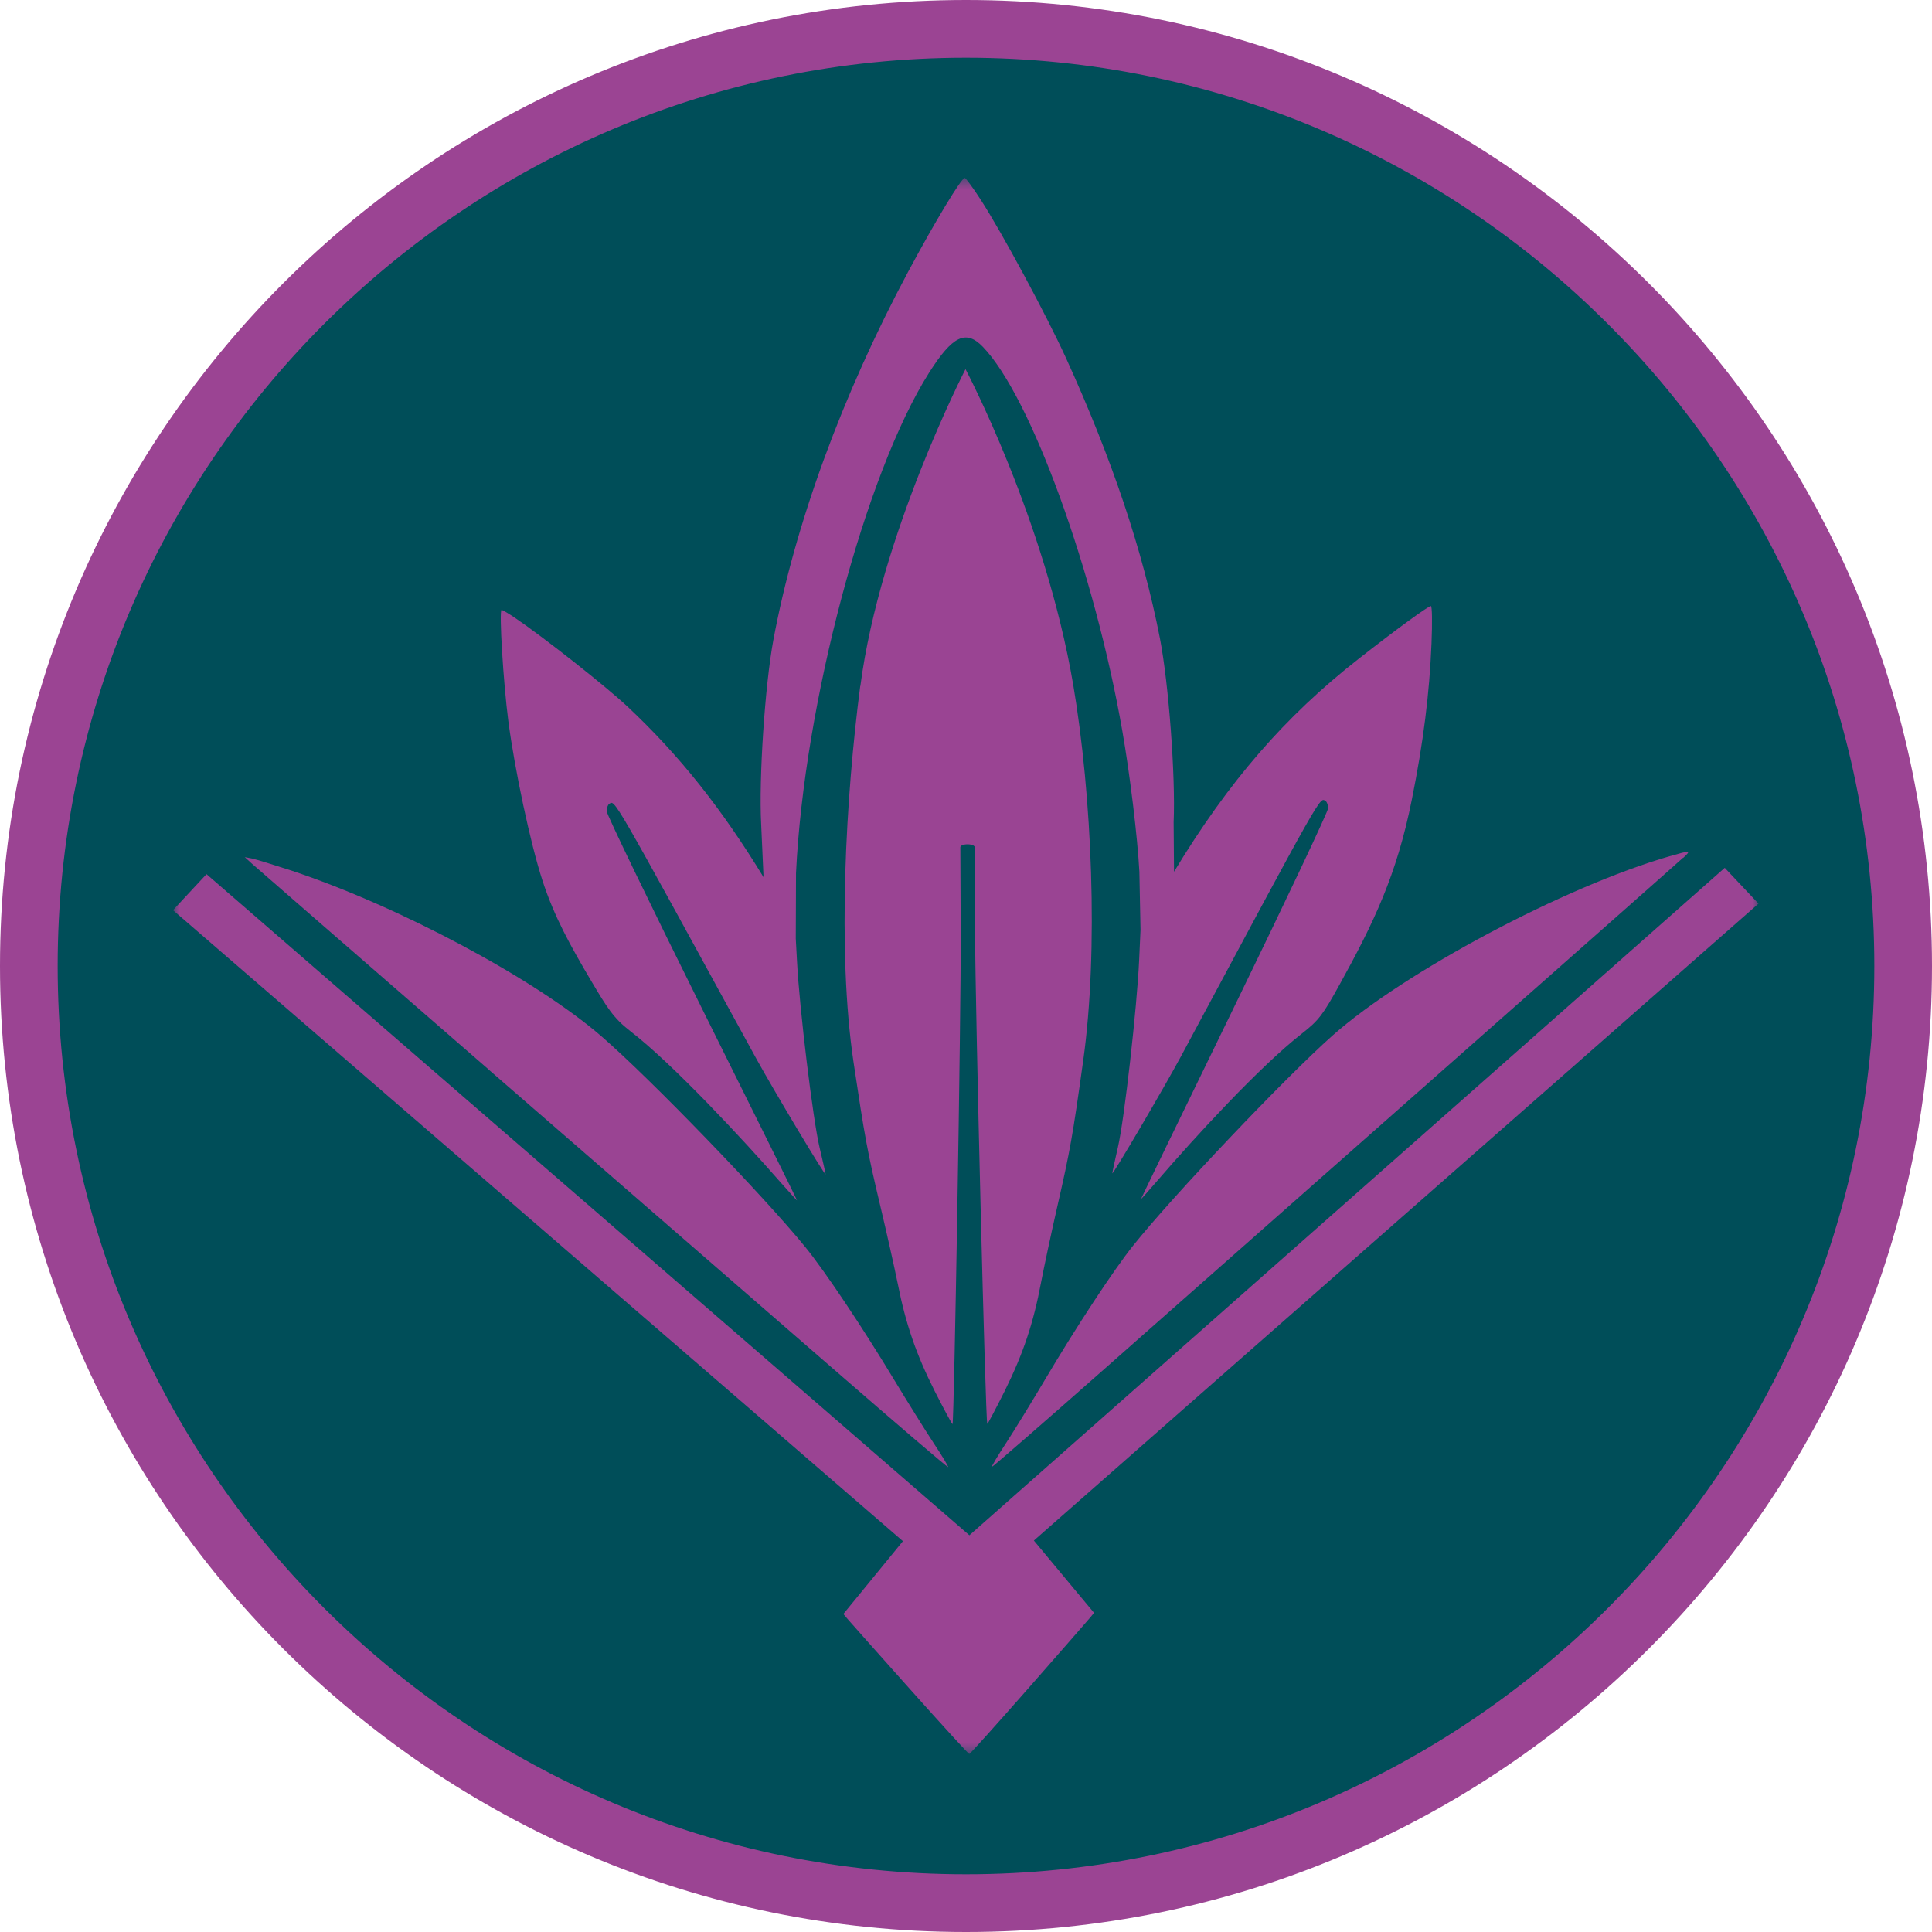 <svg xmlns="http://www.w3.org/2000/svg" fill="none" viewBox="0 0 189 189" height="189" width="189">
<g clip-path="url(#clip0_62_17)">
<path fill="#004E59" d="M2.821 94.5C2.821 145.133 43.863 186.177 94.5 186.177C145.137 186.177 186.179 145.133 186.179 94.5C186.179 43.867 145.125 2.823 94.5 2.823C43.875 2.823 2.821 43.867 2.821 94.5Z"></path>
<g opacity="0.99">
<mask height="155" width="157" y="17" x="16" maskUnits="userSpaceOnUse" style="mask-type:luminance" id="mask0_62_17">
<path fill="white" d="M172.063 17.404H16.936V171.596H172.063V17.404Z"></path>
</mask>
<g mask="url(#mask0_62_17)">
<path fill="#9B4493" d="M94.845 150.199L20.201 85.515L16.924 89.04L88.329 150.766L82.503 157.89L82.996 158.47C83.266 158.79 86.013 161.872 89.093 165.323C92.172 168.774 94.746 171.584 94.82 171.584C94.894 171.584 97.456 168.737 100.499 165.273C103.553 161.798 106.263 158.692 106.534 158.371L107.027 157.779L101.139 150.705L172.027 88.399L168.725 84.898L94.82 150.199H94.845Z"></path>
<path fill="#9B4493" d="M164.648 83.912C164.267 84.27 153.945 93.391 141.713 104.188C129.482 114.985 114.442 128.26 108.296 133.695C102.149 139.131 97.075 143.531 97.038 143.494C96.988 143.445 97.629 142.372 98.454 141.115C99.279 139.846 100.979 137.072 102.236 134.952C105.266 129.837 108.912 124.279 110.833 121.875C114.689 117.031 125.75 105.383 130.369 101.291C137.377 95.079 153.082 86.723 163.33 83.764C165.387 83.173 165.474 83.173 164.661 83.925"></path>
<path fill="#9B4493" d="M49.073 59.668C49.159 59.668 49.726 60.001 50.329 60.407C53.126 62.293 59.321 67.174 61.452 69.183C66.478 73.916 70.592 79.081 74.73 85.872L74.694 85.798L74.46 80.597C74.225 76.184 74.829 67.051 75.654 62.614C77.76 51.299 82.404 38.616 88.859 26.549C91.482 21.656 94.044 17.416 94.377 17.404C94.475 17.404 95.19 18.377 95.954 19.561C98.023 22.765 102.334 30.765 104.268 34.992C108.801 44.939 111.794 53.875 113.469 62.441C114.331 66.879 115.009 75.999 114.812 80.424L114.849 85.281C120.194 76.443 125.7 70.095 132.894 64.463C136.601 61.554 139.705 59.298 139.976 59.286C140.1 59.286 140.124 60.864 140.038 62.959C139.841 67.828 139.237 72.647 138.116 78.218C136.638 85.613 134.372 90.297 131.071 96.275C129.396 99.307 129.014 99.812 127.363 101.107C123.2 104.36 116.832 111.312 113.284 115.429C112.373 116.489 111.621 117.327 111.621 117.29C111.621 117.253 115.735 108.748 120.773 98.419C125.811 88.078 129.925 79.377 129.925 79.068C129.925 78.76 129.814 78.452 129.679 78.366C129.088 78.008 129.593 77.109 115.538 103.325C113.888 106.394 108.813 115.034 108.813 114.776C108.813 114.689 109.059 113.531 109.367 112.199C109.995 109.5 111.227 98.531 111.437 93.945L111.572 90.963L111.461 85.281C111.277 81.879 110.537 75.753 109.798 71.537C107.089 55.995 100.844 38.776 96.138 33.92C94.488 32.219 93.182 32.848 90.891 36.459C84.658 46.295 78.647 68.924 77.871 85.416L77.847 91.813L77.97 94.069C78.204 98.654 79.534 109.611 80.187 112.31C80.507 113.642 80.766 114.8 80.766 114.874C80.766 115.145 75.617 106.542 73.942 103.485C59.666 77.392 60.184 78.28 59.592 78.649C59.457 78.736 59.346 79.056 59.346 79.352C59.346 79.66 63.534 88.325 68.658 98.629C73.782 108.921 77.97 117.376 77.97 117.426C77.97 117.463 77.219 116.637 76.282 115.577C72.71 111.497 65.837 104.089 61.662 100.872C59.999 99.591 59.358 98.518 57.905 96.078C55.798 92.528 54.209 89.668 53.052 86.094C51.894 82.532 50.354 75.322 49.726 70.527C49.233 66.743 48.802 59.668 49.073 59.656"></path>
<path fill="#9B4493" d="M47.755 104.582C35.438 93.884 25.042 84.849 24.647 84.492L23.945 83.851L24.647 83.986C25.029 84.06 26.766 84.603 28.515 85.169C39.059 88.67 52.399 95.794 58.865 101.402C63.608 105.507 74.767 117.056 78.783 121.998C80.729 124.389 84.424 129.924 87.491 135.014C88.772 137.134 90.497 139.895 91.322 141.152C92.16 142.409 92.8 143.482 92.751 143.519C92.702 143.568 87.602 139.205 81.406 133.818C75.211 128.445 60.073 115.281 47.743 104.582"></path>
<path fill="#9B4493" d="M84.153 67.113C82.749 77.873 81.875 93.021 83.501 103.929C84.597 111.25 84.843 112.631 86.136 118.054C86.777 120.753 87.528 124.118 87.812 125.523C88.6 129.517 89.622 132.475 91.433 136.074C92.357 137.898 93.145 139.353 93.182 139.316C93.342 139.143 94.02 98.851 93.983 91.369C93.958 86.871 93.946 83.062 93.946 82.889C93.946 82.717 94.254 82.594 94.648 82.594C95.054 82.594 95.35 82.717 95.35 82.877C95.35 83.037 95.375 86.846 95.387 91.357C95.412 98.839 96.409 139.131 96.582 139.291C96.619 139.328 97.395 137.861 98.306 136.037C100.092 132.426 101.09 129.468 101.841 125.462C102.112 124.044 102.827 120.679 103.443 117.98C104.687 112.545 104.933 111.152 105.955 103.83C107.495 92.91 106.805 77.725 104.995 67.026C102.236 50.794 94.451 36.114 94.451 36.114C94.451 36.114 86.1 52.273 84.166 67.113"></path>
</g>
</g>
<path fill="#9B4493" d="M94.5 189C42.385 189 0 146.612 0 94.5C0 42.388 42.385 0 94.5 0C146.615 0 189 42.388 189 94.5C189 146.612 146.615 189 94.5 189ZM94.5 5.645C45.501 5.645 5.641 45.506 5.641 94.5C5.641 143.494 45.501 183.355 94.5 183.355C143.499 183.355 183.359 143.494 183.359 94.5C183.359 45.506 143.487 5.645 94.5 5.645Z"></path>
</g>
<defs>
<clipPath id="clip0_62_17">
<rect fill="white" height="189" width="189"></rect>
</clipPath>
</defs>
</svg>
